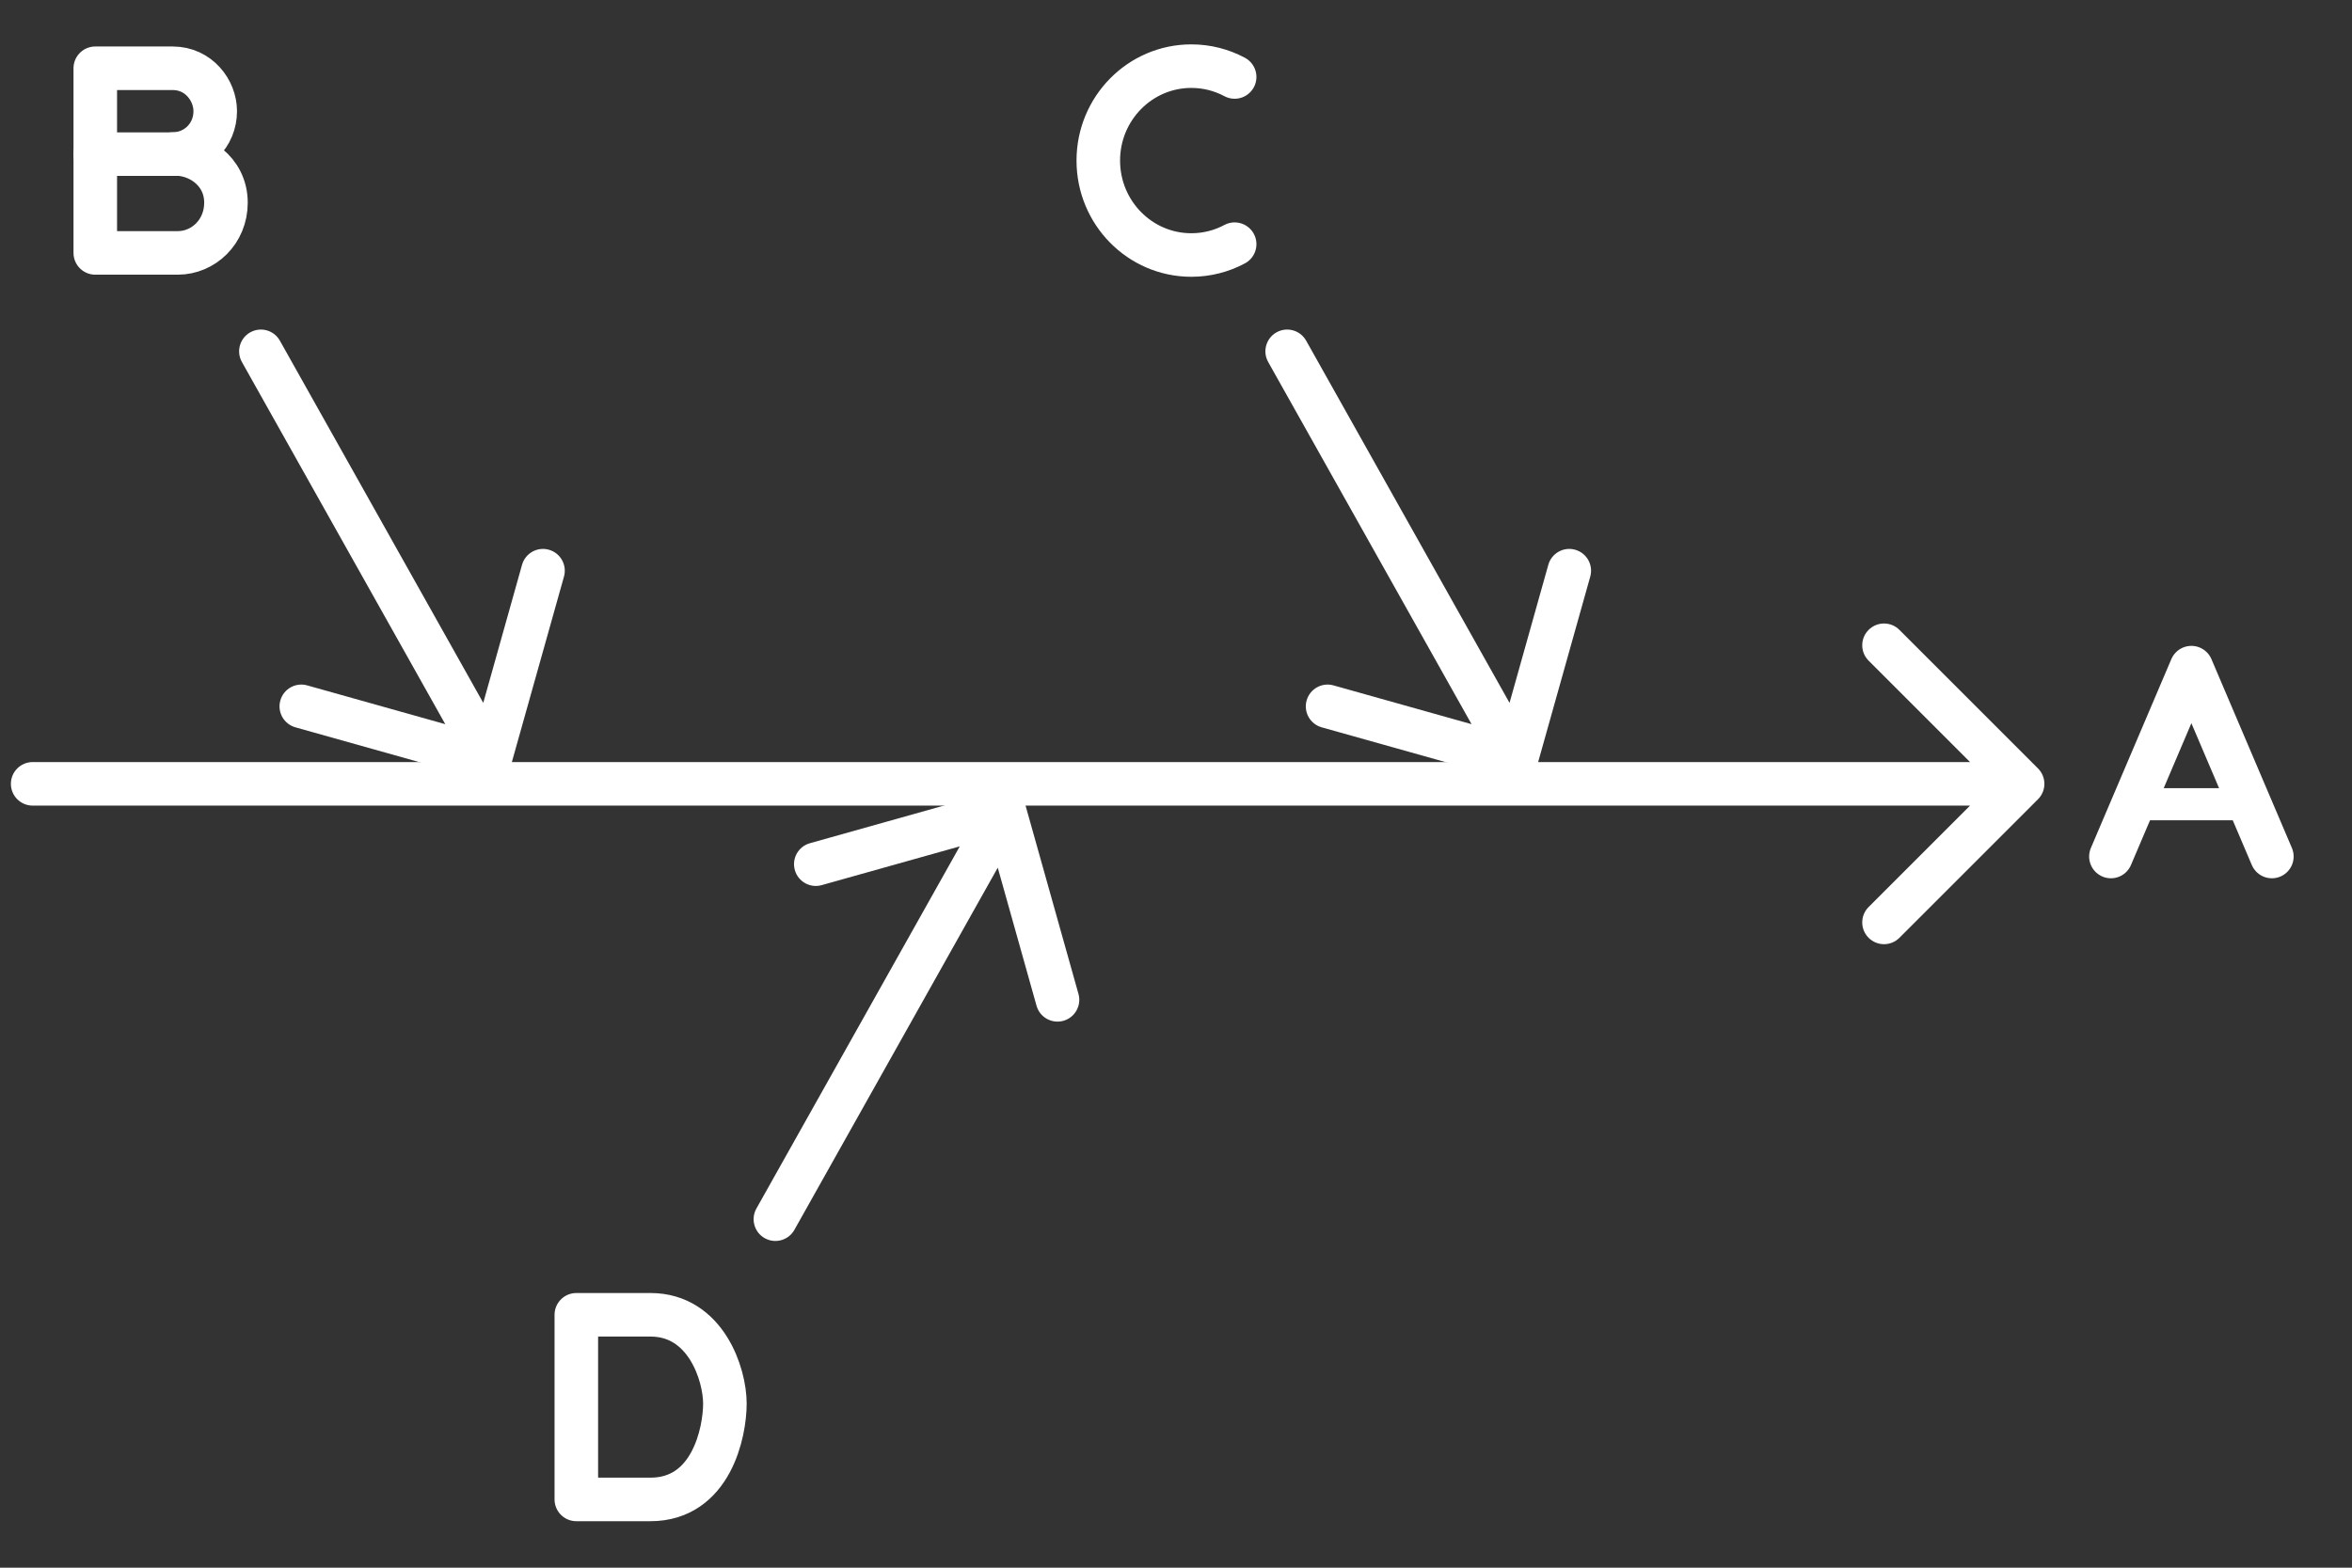 <svg width="108" height="72" viewBox="0 0 108 72" fill="none" xmlns="http://www.w3.org/2000/svg">
<rect x="0" y="0" width="108" height="72" fill="#333333" stroke="none"/>
<path d="M1.5 35C0.948 35 0.5 35.448 0.5 36C0.5 36.552 0.948 37 1.5 37V35ZM93.582 36.707C93.973 36.317 93.973 35.683 93.582 35.293L87.218 28.929C86.828 28.538 86.195 28.538 85.804 28.929C85.413 29.32 85.413 29.953 85.804 30.343L91.461 36L85.804 41.657C85.413 42.047 85.413 42.681 85.804 43.071C86.195 43.462 86.828 43.462 87.218 43.071L93.582 36.707ZM1.5 37H92.875V35H1.5V37Z" fill="white"/>
<path d="M22.23 35.838C22.761 35.987 23.313 35.677 23.463 35.145L25.897 26.481C26.046 25.949 25.736 25.397 25.204 25.248C24.673 25.098 24.12 25.408 23.971 25.94L21.808 33.642L14.106 31.478C13.574 31.329 13.022 31.639 12.873 32.171C12.723 32.702 13.033 33.255 13.565 33.404L22.23 35.838ZM12.852 15.647C12.582 15.165 11.972 14.994 11.49 15.264C11.009 15.535 10.838 16.144 11.108 16.626L12.852 15.647ZM11.108 16.626L21.628 35.364L23.372 34.386L12.852 15.647L11.108 16.626Z" fill="white"/>
<path d="M69.355 35.838C69.886 35.987 70.438 35.677 70.588 35.145L73.022 26.481C73.171 25.949 72.861 25.397 72.329 25.248C71.798 25.098 71.246 25.408 71.096 25.94L68.933 33.642L61.231 31.478C60.699 31.329 60.147 31.639 59.998 32.171C59.848 32.702 60.158 33.255 60.69 33.404L69.355 35.838ZM59.977 15.647C59.707 15.165 59.097 14.994 58.615 15.264C58.134 15.535 57.963 16.144 58.233 16.626L59.977 15.647ZM58.233 16.626L68.753 35.364L70.497 34.386L59.977 15.647L58.233 16.626Z" fill="white"/>
<path d="M45.855 36.293C46.386 36.144 46.938 36.453 47.088 36.985L49.522 45.65C49.671 46.181 49.361 46.734 48.829 46.883C48.298 47.032 47.745 46.722 47.596 46.191L45.433 38.489L37.731 40.652C37.199 40.802 36.647 40.492 36.498 39.96C36.348 39.428 36.658 38.876 37.19 38.727L45.855 36.293ZM36.477 56.484C36.207 56.965 35.597 57.137 35.115 56.866C34.634 56.596 34.463 55.986 34.733 55.505L36.477 56.484ZM34.733 55.505L45.253 36.766L46.997 37.745L36.477 56.484L34.733 55.505Z" fill="white"/>
<path d="M96.93 39.337L100.625 30.663L104.32 39.337" stroke="white" stroke-width="2" stroke-linecap="round" stroke-linejoin="round"/>
<path d="M98.244 36.936L103.11 36.936" stroke="white" stroke-width="1.475" stroke-linecap="round"/>
<path d="M4.375 7.079L8.092 7.079" stroke="white" stroke-width="2" stroke-linecap="round"/>
<path d="M4.375 3.135L4.375 11.615C5.201 11.615 7.235 11.615 8.166 11.615C9.331 11.615 10.376 10.655 10.376 9.308C10.376 7.834 9.055 6.998 7.927 7.076C9.002 7.076 9.883 6.226 9.883 5.106C9.883 4.15 9.122 3.135 7.928 3.135C6.924 3.135 4.375 3.135 4.375 3.135Z" stroke="white" stroke-width="2" stroke-linecap="round" stroke-linejoin="round"/>
<path d="M56.693 3.535C56.099 3.218 55.422 3.038 54.704 3.038C52.345 3.038 50.432 4.98 50.432 7.375C50.432 9.77 52.345 11.712 54.704 11.712C55.422 11.712 56.099 11.532 56.693 11.214" stroke="white" stroke-width="2" stroke-linecap="round"/>
<path d="M26.464 68.865L26.464 60.385H29.868C32.42 60.385 33.286 63.132 33.286 64.461C33.286 65.789 32.659 68.865 29.868 68.865H26.464Z" stroke="white" stroke-width="2" stroke-linecap="round" stroke-linejoin="round"/>
</svg>
